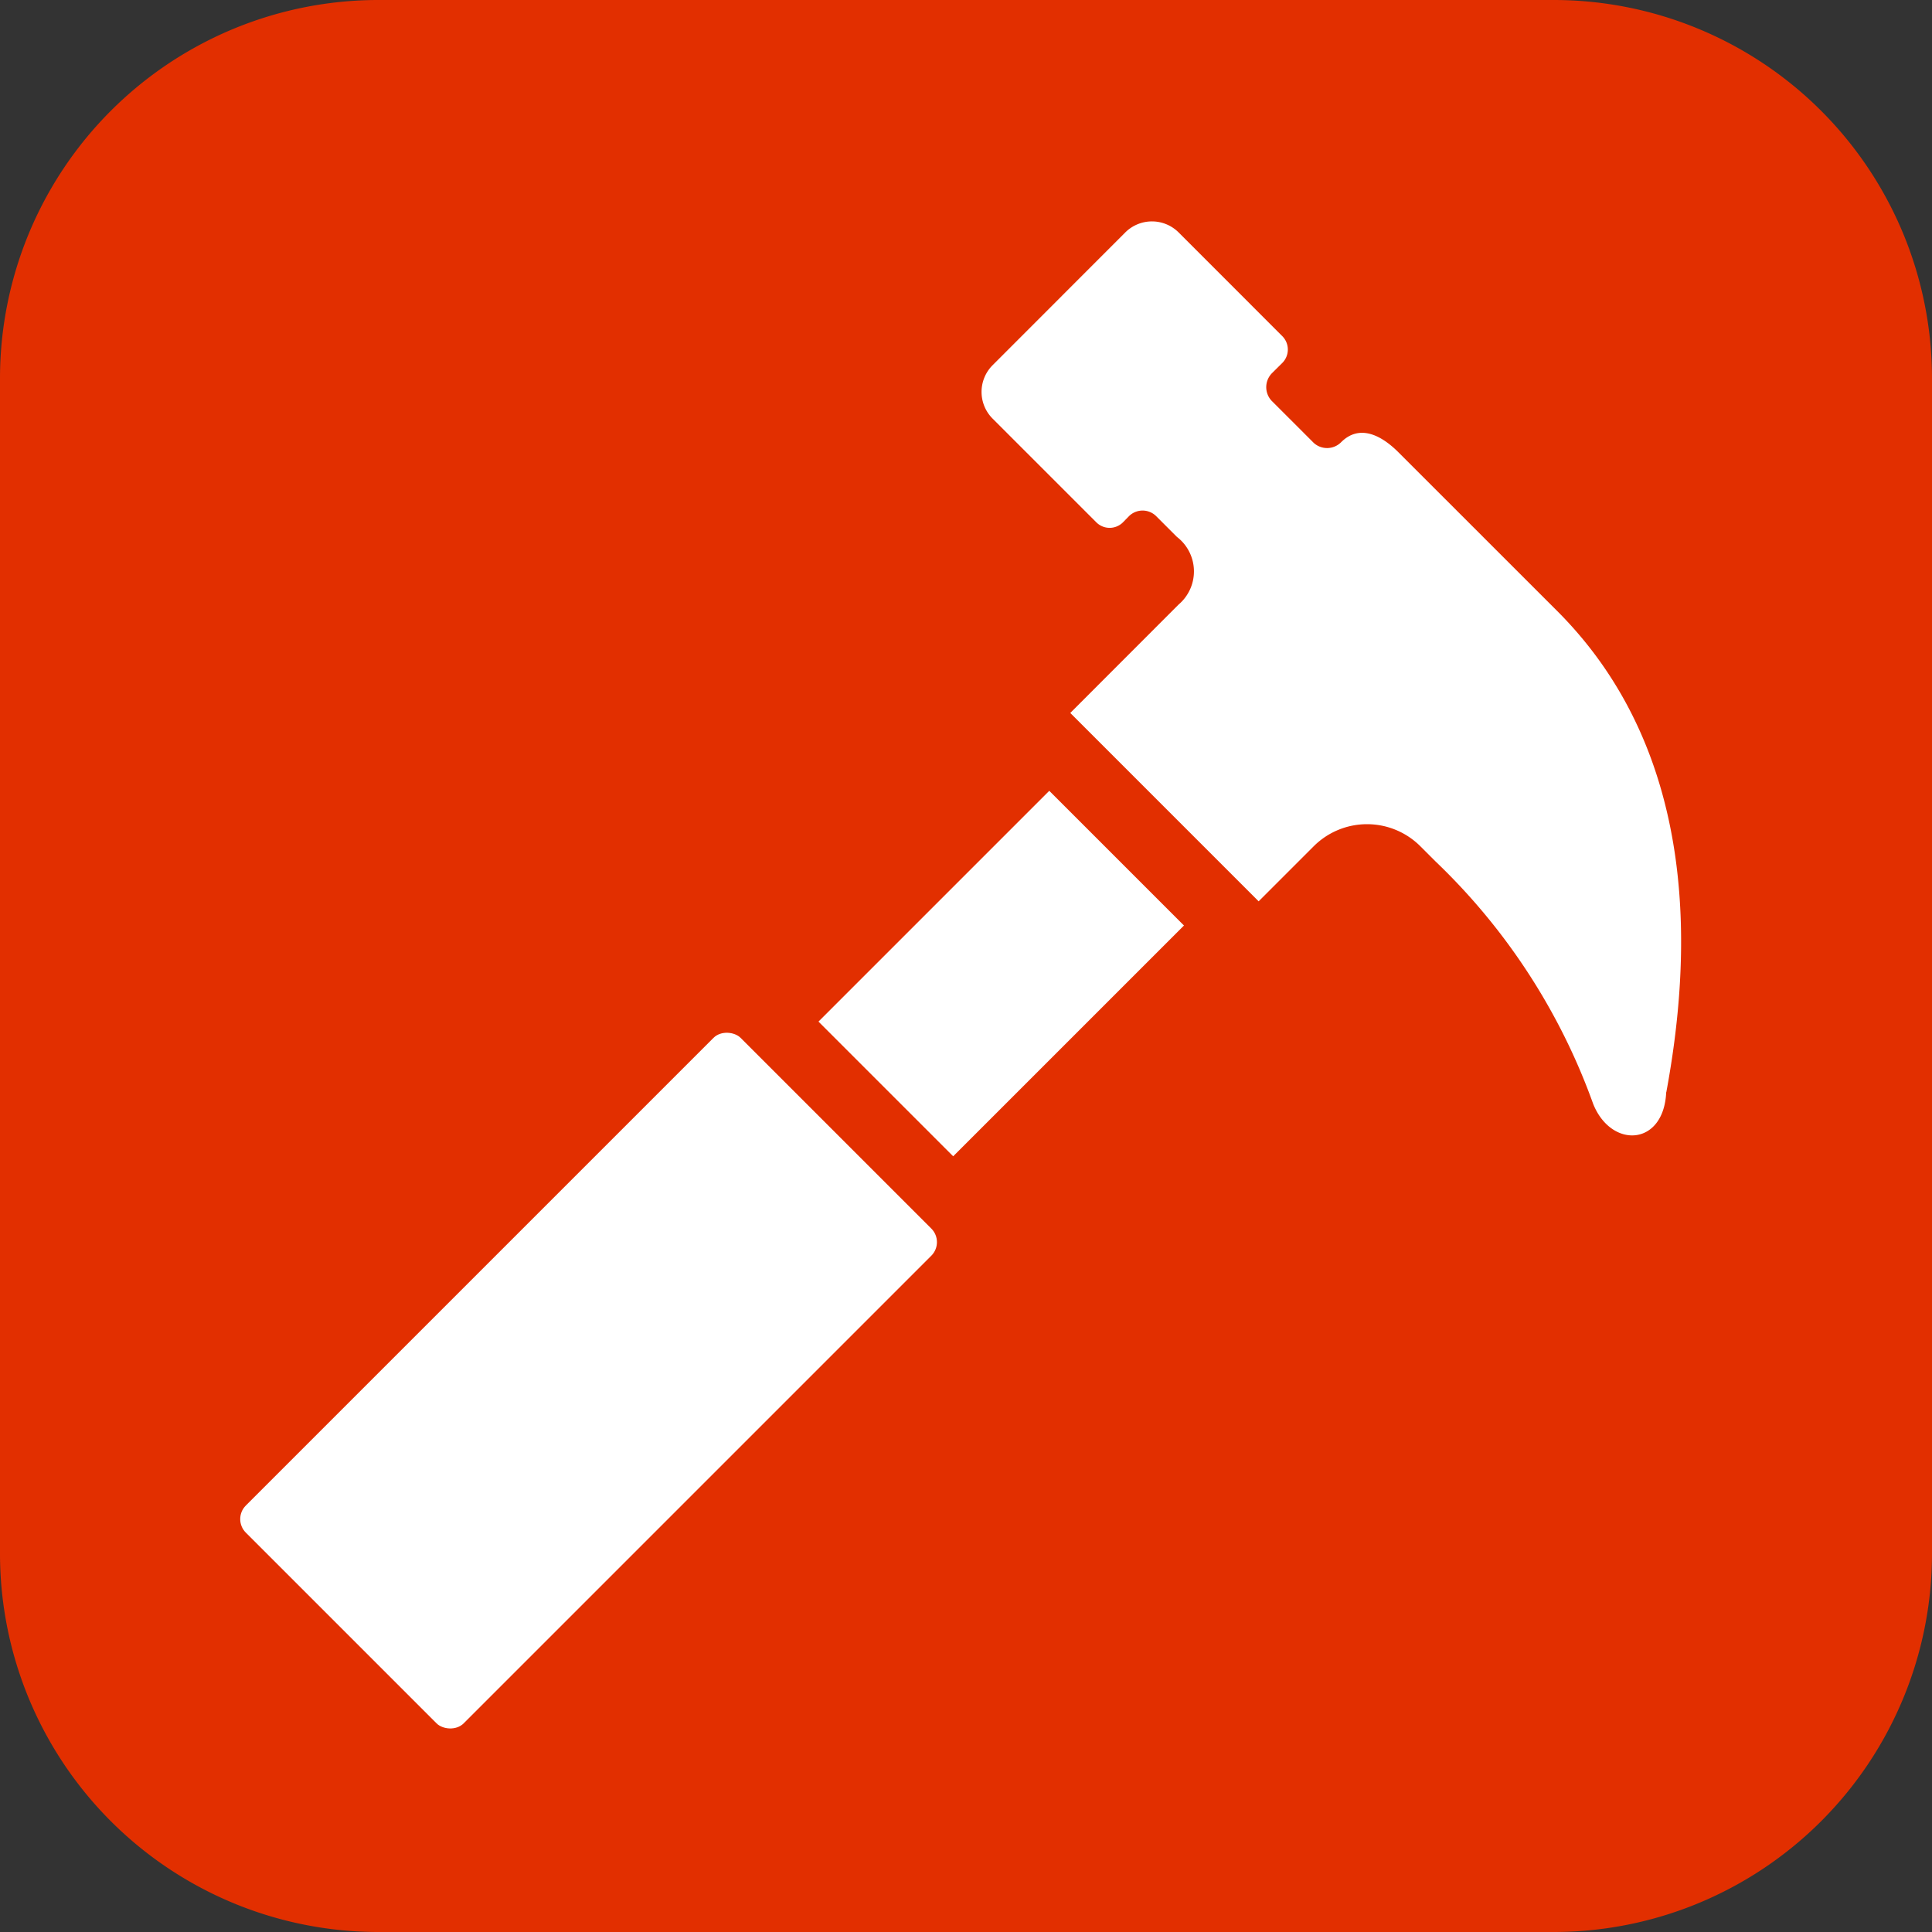 <svg xmlns="http://www.w3.org/2000/svg" xmlns:xlink="http://www.w3.org/1999/xlink" width="40" height="40" viewBox="0 0 40 40">
  <rect x="0" y="0" width="40" height="40" fill="#333333" stroke="none"/>
  <defs>
    <clipPath id="clip-path">
      <rect id="長方形_216" data-name="長方形 216" width="40" height="40" fill="none"/>
    </clipPath>
  </defs>
  <g id="ホームセンター" clip-path="url(#clip-path)">
    <path id="パス_276" data-name="パス 276" d="M32.168,40H7.835A7.834,7.834,0,0,1,0,32.166V7.833A7.834,7.834,0,0,1,7.835,0H32.168A7.834,7.834,0,0,1,40,7.833V32.166A7.834,7.834,0,0,1,32.168,40" transform="translate(0 0)" fill="#e22f00"/>
    <path id="パス_277" data-name="パス 277" d="M22.83,19.983c.488-2.635.78-6.926-2.259-9.965L17.285,6.733c-.39-.39-.827-.568-1.186-.211a.41.41,0,0,1-.568.016l-.876-.876a.413.413,0,0,1,.014-.571l.211-.209a.393.393,0,0,0,0-.554L12.734,2.181a.782.782,0,0,0-1.106,0L8.882,4.929a.782.782,0,0,0,0,1.106l2.147,2.147a.39.39,0,0,0,.552,0l.129-.132a.4.4,0,0,1,.554,0l.434.434a.9.9,0,0,1,.035,1.4l-2.243,2.245,3.9,3.9,1.139-1.139a1.562,1.562,0,0,1,2.21,0l.31.31a13.022,13.022,0,0,1,3.267,5.023c.373.932,1.463.878,1.512-.244" transform="translate(11.669 2.632)" fill="#fff"/>
    <rect id="長方形_214" data-name="長方形 214" width="14.487" height="6.378" rx="0.397" transform="translate(4.809 31.451) rotate(-45)" fill="#fff"/>
    <rect id="長方形_215" data-name="長方形 215" width="6.757" height="3.944" transform="translate(16.946 21.151) rotate(-45)" fill="#fff"/>
  </g>
</svg>
